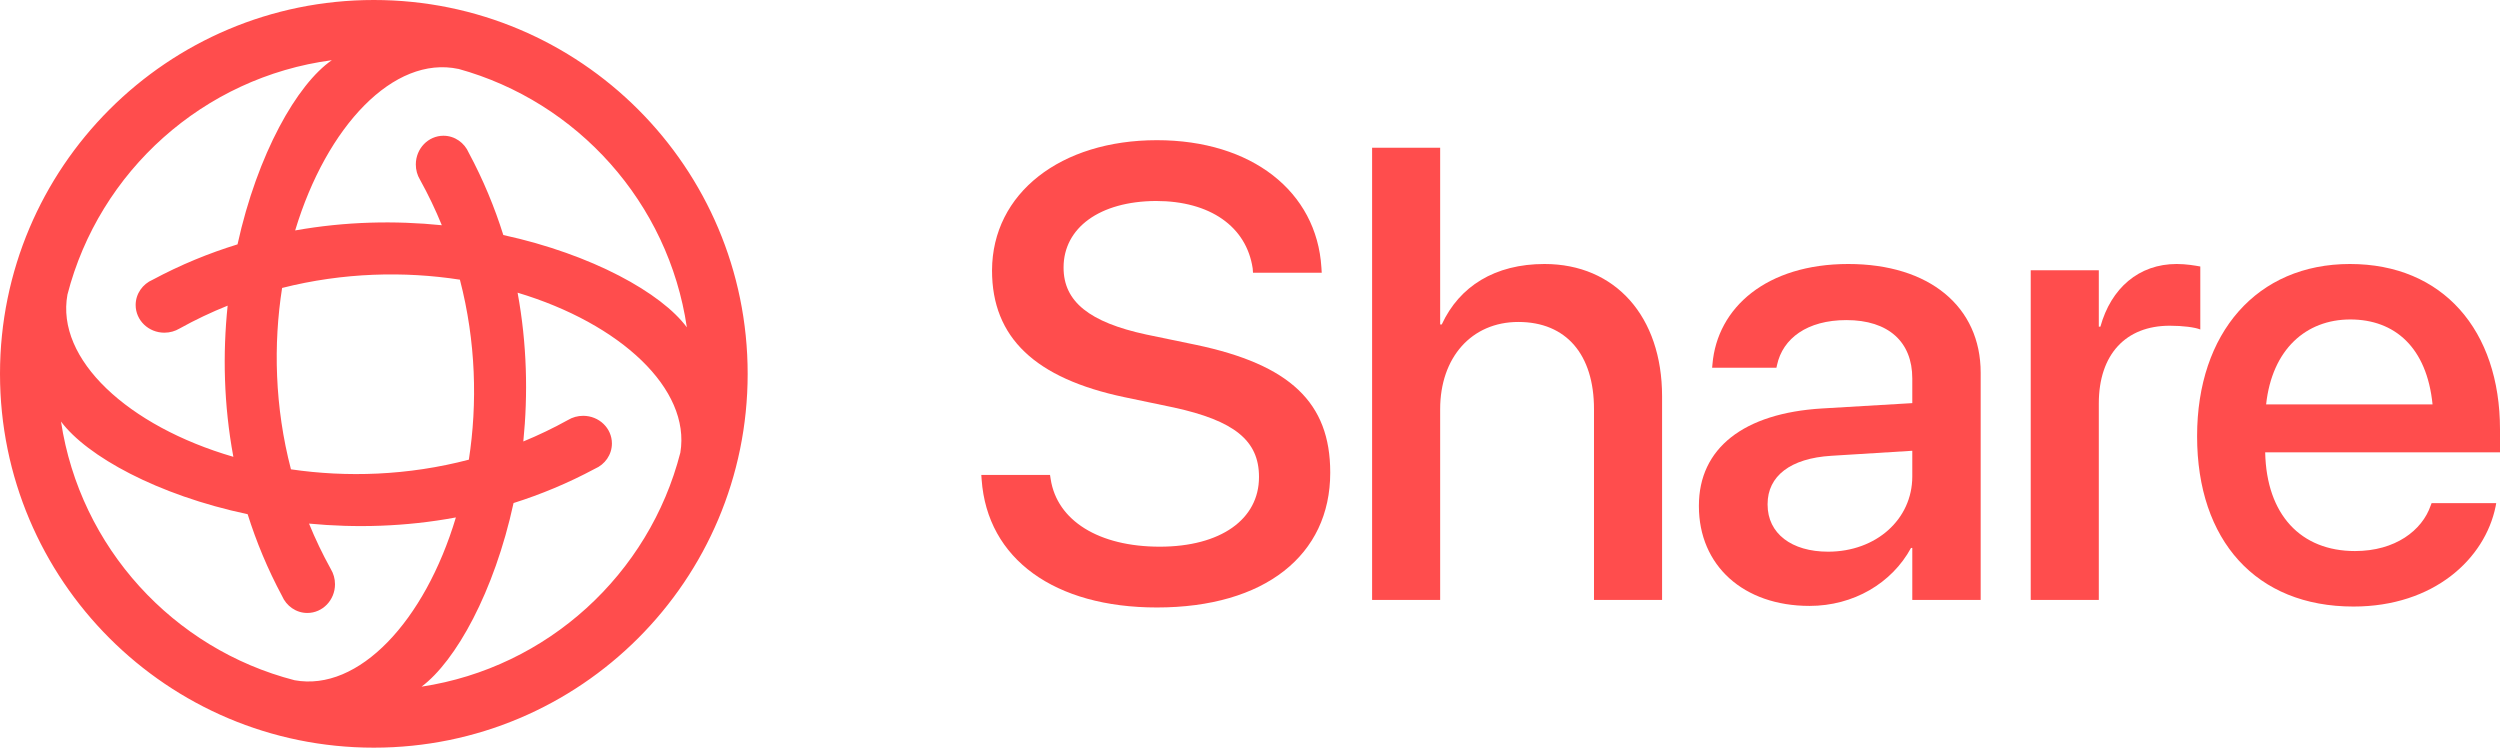 <svg width="107" height="32" viewBox="0 0 107 32" fill="none" xmlns="http://www.w3.org/2000/svg">
<path fill-rule="evenodd" clip-rule="evenodd" d="M16 32C24.837 32 32 24.837 32 16C32 7.163 24.837 0 16 0C7.163 0 0 7.163 0 16C0 24.837 7.163 32 16 32ZM12.608 29.114C15.35 29.615 18.183 26.585 19.512 22.146C17.348 22.549 15.216 22.6 13.226 22.41C13.494 23.065 13.804 23.716 14.16 24.358C14.273 24.546 14.338 24.768 14.338 25.006C14.338 25.684 13.807 26.235 13.153 26.235C12.67 26.235 12.255 25.934 12.07 25.504C11.453 24.353 10.969 23.182 10.599 22.008C6.729 21.19 3.719 19.523 2.611 18.042C3.426 23.428 7.413 27.774 12.608 29.114ZM18.042 29.389C23.435 28.573 27.785 24.577 29.119 19.372C29.569 16.649 26.556 13.849 22.153 12.527C22.557 14.721 22.601 16.883 22.398 18.895C23.042 18.63 23.682 18.324 24.313 17.974C24.501 17.861 24.723 17.797 24.961 17.797C25.64 17.797 26.19 18.327 26.19 18.981C26.19 19.464 25.89 19.88 25.459 20.064C24.314 20.678 23.149 21.161 21.98 21.53C21.153 25.338 19.507 28.293 18.042 29.389ZM20.067 19.674C17.452 20.36 14.832 20.436 12.453 20.087C11.757 17.416 11.696 14.741 12.074 12.324C14.693 11.66 17.312 11.604 19.684 11.97C20.373 14.62 20.437 17.273 20.067 19.674ZM18.91 9.64C16.926 9.438 14.796 9.476 12.633 9.863C13.982 5.393 16.856 2.362 19.62 2.95L19.61 2.945C24.715 4.353 28.611 8.676 29.397 14.01C28.312 12.543 25.356 10.891 21.542 10.059C21.171 8.877 20.685 7.699 20.064 6.541C19.879 6.111 19.464 5.81 18.981 5.81C18.327 5.81 17.797 6.36 17.797 7.039C17.797 7.277 17.861 7.499 17.974 7.687C18.331 8.331 18.642 8.983 18.91 9.64ZM9.988 19.552C5.475 18.239 2.379 15.377 2.887 12.607C4.247 7.334 8.704 3.305 14.203 2.576C12.718 3.598 11.018 6.582 10.166 10.459C8.947 10.834 7.731 11.331 6.536 11.972C6.106 12.156 5.806 12.572 5.806 13.055C5.806 13.709 6.356 14.239 7.035 14.239C7.273 14.239 7.494 14.174 7.683 14.062C8.361 13.685 9.05 13.36 9.743 13.082C9.531 15.124 9.573 17.321 9.988 19.552Z" fill="#FF4D4D"/>
<path d="M100.727 25.96C96.558 25.96 94.036 23.129 94.036 18.676V18.663C94.036 14.249 96.599 11.299 100.578 11.299C104.558 11.299 107 14.142 107 18.381V19.36H96.95C97.004 22.029 98.474 23.585 100.794 23.585C102.521 23.585 103.668 22.7 104.032 21.64L104.073 21.533H106.838L106.811 21.681C106.352 23.921 104.167 25.96 100.727 25.96ZM100.592 13.673C98.703 13.673 97.246 14.947 96.99 17.308H104.113C103.87 14.867 102.494 13.673 100.592 13.673Z" fill="#FF4D4D"/>
<path d="M86.915 25.678V11.567H89.829V13.981H89.897C90.355 12.331 91.543 11.299 93.161 11.299C93.579 11.299 93.944 11.366 94.173 11.406V14.102C93.944 14.008 93.431 13.941 92.865 13.941C90.989 13.941 89.829 15.162 89.829 17.268V25.678H86.915Z" fill="#FF4D4D"/>
<path d="M77.448 25.933C74.615 25.933 72.713 24.203 72.713 21.667V21.64C72.713 19.186 74.628 17.683 77.987 17.482L81.846 17.254V16.195C81.846 14.639 80.834 13.7 79.026 13.7C77.34 13.7 76.301 14.491 76.058 15.618L76.031 15.738H73.279L73.293 15.591C73.495 13.163 75.613 11.299 79.107 11.299C82.574 11.299 84.773 13.123 84.773 15.953V25.678H81.846V23.451H81.792C80.969 24.967 79.323 25.933 77.448 25.933ZM75.653 21.6C75.653 22.834 76.679 23.612 78.244 23.612C80.294 23.612 81.846 22.231 81.846 20.393V19.293L78.379 19.508C76.625 19.615 75.653 20.38 75.653 21.573V21.6Z" fill="#FF4D4D"/>
<path d="M58.726 25.678V6.322H61.639V13.887H61.707C62.462 12.251 63.987 11.299 66.105 11.299C69.14 11.299 71.137 13.552 71.137 16.959V25.678H68.223V17.509C68.223 15.175 67.036 13.78 64.985 13.78C62.975 13.78 61.639 15.309 61.639 17.509V25.678H58.726Z" fill="#FF4D4D"/>
<path d="M49.514 26C45.143 26 42.256 23.934 42.014 20.527L42 20.326H44.941L44.968 20.5C45.238 22.284 47.032 23.398 49.636 23.398C52.239 23.398 53.885 22.231 53.885 20.42V20.406C53.885 18.85 52.819 18.005 50.243 17.442L48.125 16.999C44.307 16.195 42.459 14.451 42.459 11.58V11.567C42.472 8.267 45.4 6 49.514 6C53.575 6 56.354 8.2 56.556 11.446L56.57 11.674H53.629L53.615 11.486C53.346 9.689 51.781 8.602 49.474 8.602C47.059 8.616 45.521 9.756 45.521 11.446V11.459C45.521 12.908 46.627 13.793 49.056 14.317L51.187 14.759C55.207 15.604 56.934 17.227 56.934 20.219V20.232C56.934 23.76 54.128 26 49.514 26Z" fill="#FF4D4D"/>
</svg>
